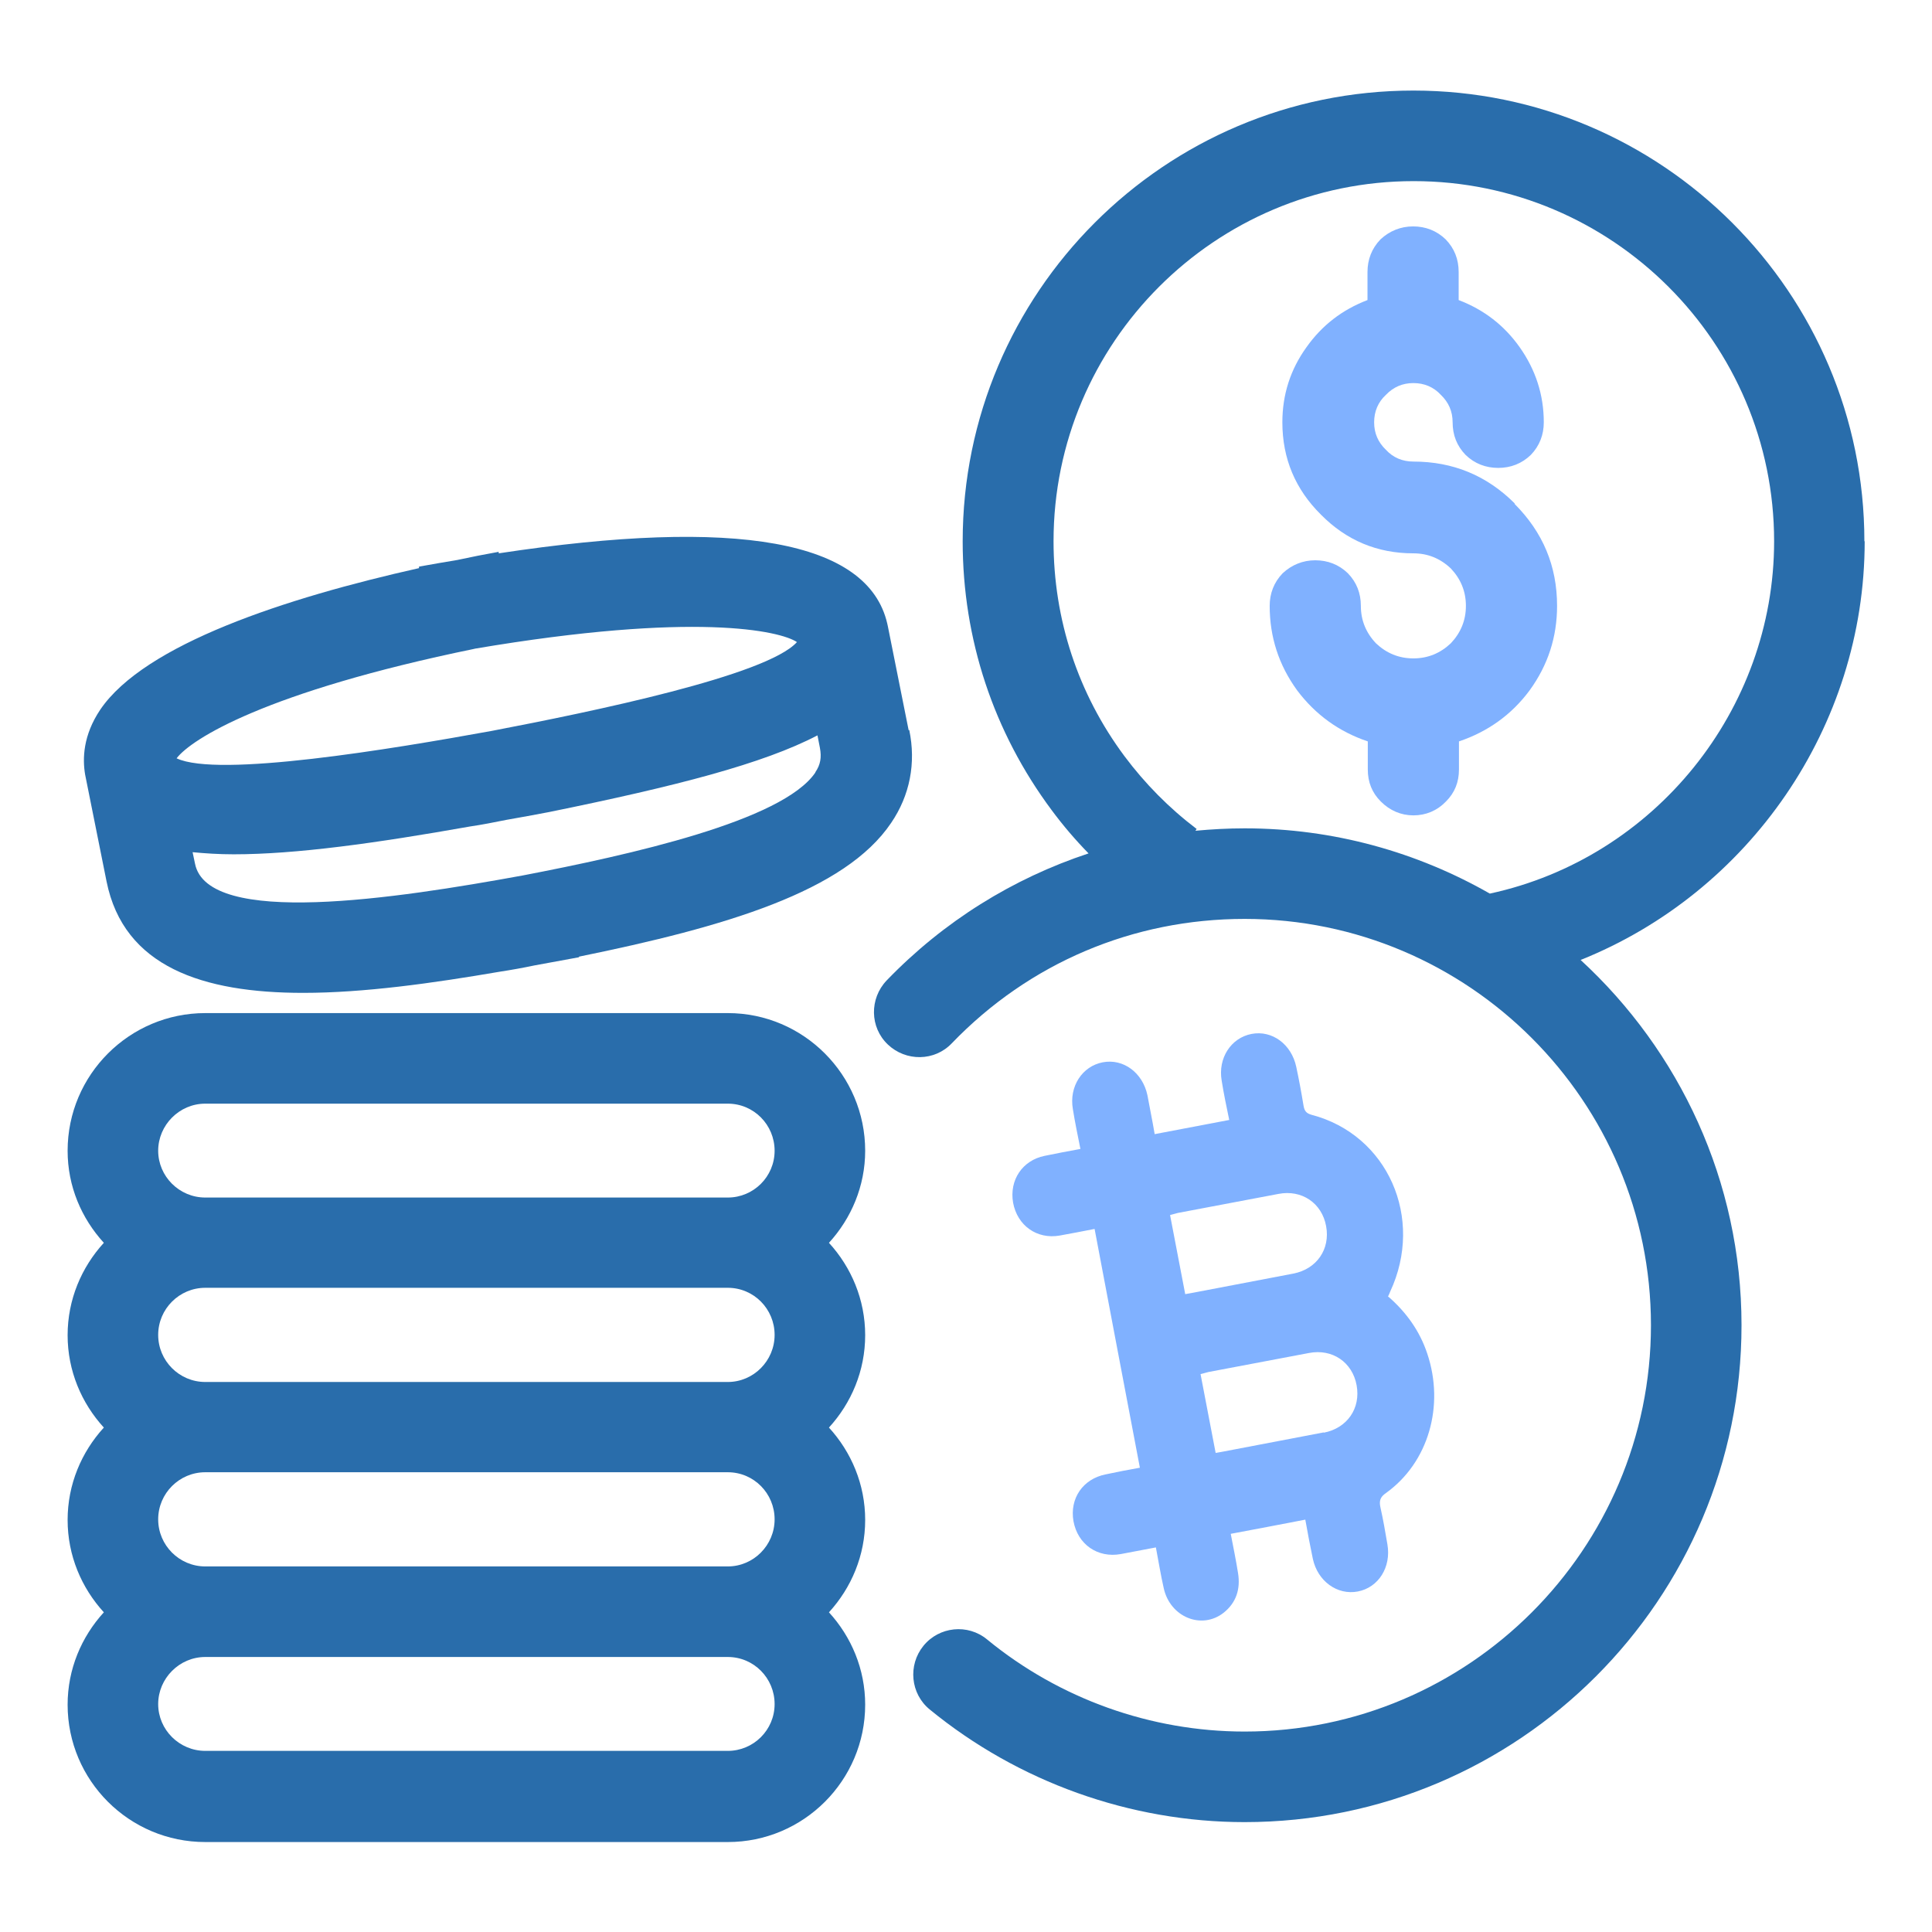 <?xml version="1.0" encoding="UTF-8"?>
<svg id="Layer_2" data-name="Layer 2" xmlns="http://www.w3.org/2000/svg" viewBox="0 0 64 64">
  <defs>
    <style>
      .cls-1 {
        fill: #80b1ff;
      }

      .cls-1, .cls-2 {
        stroke-width: 0px;
      }

      .cls-2 {
        fill: #296dab;
      }
    </style>
  </defs>
  <g>
    <path class="cls-2" d="M24.11,33.56H6.8c-2.51,0-4.56,2.04-4.56,4.56,0,1.18.46,2.24,1.2,3.05-.74.81-1.2,1.88-1.2,3.06s.46,2.25,1.2,3.06c-.74.81-1.2,1.88-1.2,3.06s.46,2.25,1.2,3.06c-.74.81-1.2,1.88-1.2,3.06,0,2.51,2.04,4.55,4.56,4.55h17.31c2.51,0,4.55-2.04,4.55-4.55,0-1.18-.46-2.25-1.2-3.06.74-.81,1.2-1.88,1.2-3.06s-.46-2.25-1.2-3.06c.74-.81,1.2-1.88,1.2-3.06s-.46-2.25-1.2-3.06c.74-.81,1.2-1.88,1.2-3.05,0-2.51-2.04-4.56-4.55-4.56ZM24.11,58H6.8c-.86,0-1.56-.7-1.56-1.55s.7-1.56,1.56-1.56h17.31c.86,0,1.55.7,1.55,1.56s-.7,1.55-1.55,1.55ZM24.11,51.89H6.8c-.86,0-1.56-.7-1.56-1.56s.7-1.56,1.56-1.56h17.31c.86,0,1.55.7,1.55,1.56s-.7,1.56-1.55,1.56ZM24.11,45.78H6.8c-.86,0-1.56-.7-1.56-1.56s.7-1.56,1.56-1.56h17.31c.86,0,1.55.7,1.55,1.56s-.7,1.56-1.55,1.56ZM24.11,39.67H6.8c-.86,0-1.56-.7-1.56-1.55s.7-1.56,1.56-1.56h17.31c.86,0,1.55.7,1.55,1.56s-.7,1.55-1.55,1.55Z"/>
    <path class="cls-2" d="M30.1,24.19l-.69-3.45h0s-.02-.09-.02-.09h0c-.64-2.74-4.97-3.52-12.87-2.32v-.05c-.45.08-.91.17-1.37.27-.42.07-.83.14-1.27.22v.05c-4.42.99-9.09,2.52-10.56,4.69-.57.85-.59,1.62-.5,2.15h0s.71,3.54.71,3.54c.57,2.83,3.19,3.69,6.51,3.69,2.02,0,4.29-.32,6.51-.7h0c.39-.06.78-.13,1.16-.21.5-.09.99-.18,1.47-.27v-.02c4.86-.99,8.81-2.16,10.34-4.43.62-.91.83-1.98.6-3.08ZM15.72,21.49c7.31-1.24,10.13-.59,10.68-.22-1,1.11-6.76,2.3-10.1,2.94-3.35.61-9.08,1.56-10.45.91.48-.63,2.92-2.2,9.88-3.63ZM27.01,25.59c-1.09,1.61-6.16,2.73-9.69,3.41-4.21.77-10.44,1.72-10.86-.39l-.08-.38c.42.04.87.07,1.36.07,2.07,0,4.72-.37,7.82-.92h0c.41-.06.81-.14,1.21-.22.47-.08.94-.17,1.42-.26h0c4.22-.86,7.09-1.6,8.89-2.54l.08.41c.06.32.02.56-.15.81Z"/>
    <path class="cls-2" d="M61.76,17.93c0-8.23-6.7-14.93-14.94-14.93s-14.93,6.7-14.93,14.93c0,3.24,1.02,6.32,2.95,8.91.37.5.78.98,1.22,1.43-2.51.83-4.8,2.25-6.69,4.21-.57.6-.56,1.55.04,2.12.6.57,1.55.56,2.12-.04,2.56-2.66,6-4.12,9.7-4.12,7.42,0,13.46,6.04,13.46,13.46s-6.04,13.46-13.46,13.46c-3.1,0-6.13-1.08-8.53-3.05-.64-.53-1.59-.43-2.11.21-.52.64-.43,1.59.21,2.11,2.93,2.4,6.64,3.73,10.43,3.73,9.08,0,16.46-7.38,16.46-16.46,0-4.78-2.06-9.09-5.33-12.1,5.57-2.23,9.41-7.72,9.41-13.87ZM49.35,29.6c-2.4-1.37-5.17-2.16-8.12-2.16-.55,0-1.09.03-1.63.08l.04-.06c-.91-.69-1.71-1.5-2.39-2.41-1.54-2.07-2.35-4.53-2.35-7.12,0-6.58,5.35-11.93,11.93-11.93s11.94,5.35,11.94,11.93c0,5.59-3.96,10.49-9.41,11.67Z"/>
  </g>
  <g>
    <path class="cls-1" d="M50.18,16.68c-.93-.93-2.05-1.39-3.36-1.39-.36,0-.67-.13-.91-.39-.26-.25-.39-.55-.39-.91s.13-.67.39-.91c.25-.26.55-.39.91-.39s.67.13.91.39c.26.25.39.55.39.91,0,.42.14.78.43,1.08.3.29.67.43,1.08.43s.78-.14,1.08-.43c.29-.3.43-.67.43-1.08,0-.91-.27-1.74-.8-2.49-.51-.72-1.18-1.24-2.02-1.56v-.93c0-.42-.14-.78-.43-1.08-.3-.29-.67-.43-1.08-.43s-.78.15-1.08.43c-.29.3-.43.67-.43,1.08v.93c-.84.32-1.51.84-2.02,1.56-.54.75-.8,1.58-.8,2.49,0,1.2.43,2.22,1.28,3.06.84.85,1.86,1.28,3.06,1.28.48,0,.89.17,1.24.5.33.35.5.76.5,1.24s-.17.89-.5,1.24c-.35.33-.76.5-1.24.5s-.89-.17-1.24-.5c-.33-.35-.5-.76-.5-1.24,0-.42-.14-.78-.43-1.08-.3-.29-.67-.43-1.08-.43s-.78.15-1.08.43c-.29.3-.43.67-.43,1.08,0,1.03.3,1.96.91,2.8.61.81,1.39,1.37,2.34,1.69v.93c0,.42.14.77.43,1.06.3.3.67.46,1.08.46s.78-.15,1.08-.46c.29-.29.43-.64.43-1.06v-.93c.95-.32,1.74-.88,2.34-1.69.61-.84.91-1.77.91-2.8,0-1.32-.47-2.44-1.41-3.38Z"/>
    <path class="cls-1" d="M45.98,42.95c.03-.06.05-.11.07-.16,1.14-2.44-.08-5.2-2.6-5.86-.18-.05-.24-.13-.27-.31-.07-.43-.15-.86-.24-1.28-.16-.75-.8-1.22-1.48-1.09-.68.13-1.12.8-.99,1.55.07.44.16.87.25,1.3-.84.16-1.64.31-2.47.47-.02-.12-.04-.23-.06-.34-.06-.32-.12-.64-.18-.95-.16-.75-.8-1.22-1.48-1.09-.68.13-1.12.8-.99,1.55.07.44.16.87.25,1.32-.43.08-.81.15-1.19.23-.73.15-1.17.8-1.04,1.55.14.76.79,1.22,1.54,1.09.38-.07.76-.14,1.16-.22.5,2.66,1,5.27,1.5,7.91-.39.07-.76.14-1.13.22-.76.15-1.2.8-1.07,1.55.14.77.8,1.23,1.57,1.09.38-.07.75-.14,1.16-.22.09.47.16.91.26,1.35.21.96,1.26,1.39,1.99.81.41-.33.56-.78.47-1.32-.07-.44-.16-.87-.24-1.29.85-.16,1.65-.31,2.47-.47.08.45.16.87.25,1.3.16.74.81,1.21,1.49,1.08.68-.13,1.11-.8.98-1.56-.07-.41-.14-.82-.23-1.22-.05-.22-.01-.35.18-.48,1.41-1.01,1.95-2.89,1.37-4.62-.25-.75-.69-1.36-1.27-1.87ZM39.26,42.86c-.17-.88-.33-1.73-.5-2.61.09-.02.17-.05.26-.07,1.11-.21,2.22-.42,3.33-.63.77-.15,1.44.3,1.58,1.07.14.76-.31,1.42-1.09,1.57-1.1.21-2.2.42-3.3.63-.09.02-.18.03-.28.05ZM43.85,47.45c-1.1.21-2.2.42-3.3.63-.09.02-.18.03-.28.05-.17-.88-.33-1.73-.5-2.61.09-.02.17-.05.26-.07,1.11-.21,2.22-.42,3.33-.63.77-.15,1.44.3,1.58,1.07.14.76-.31,1.42-1.09,1.57Z"/>
  </g>
</svg>